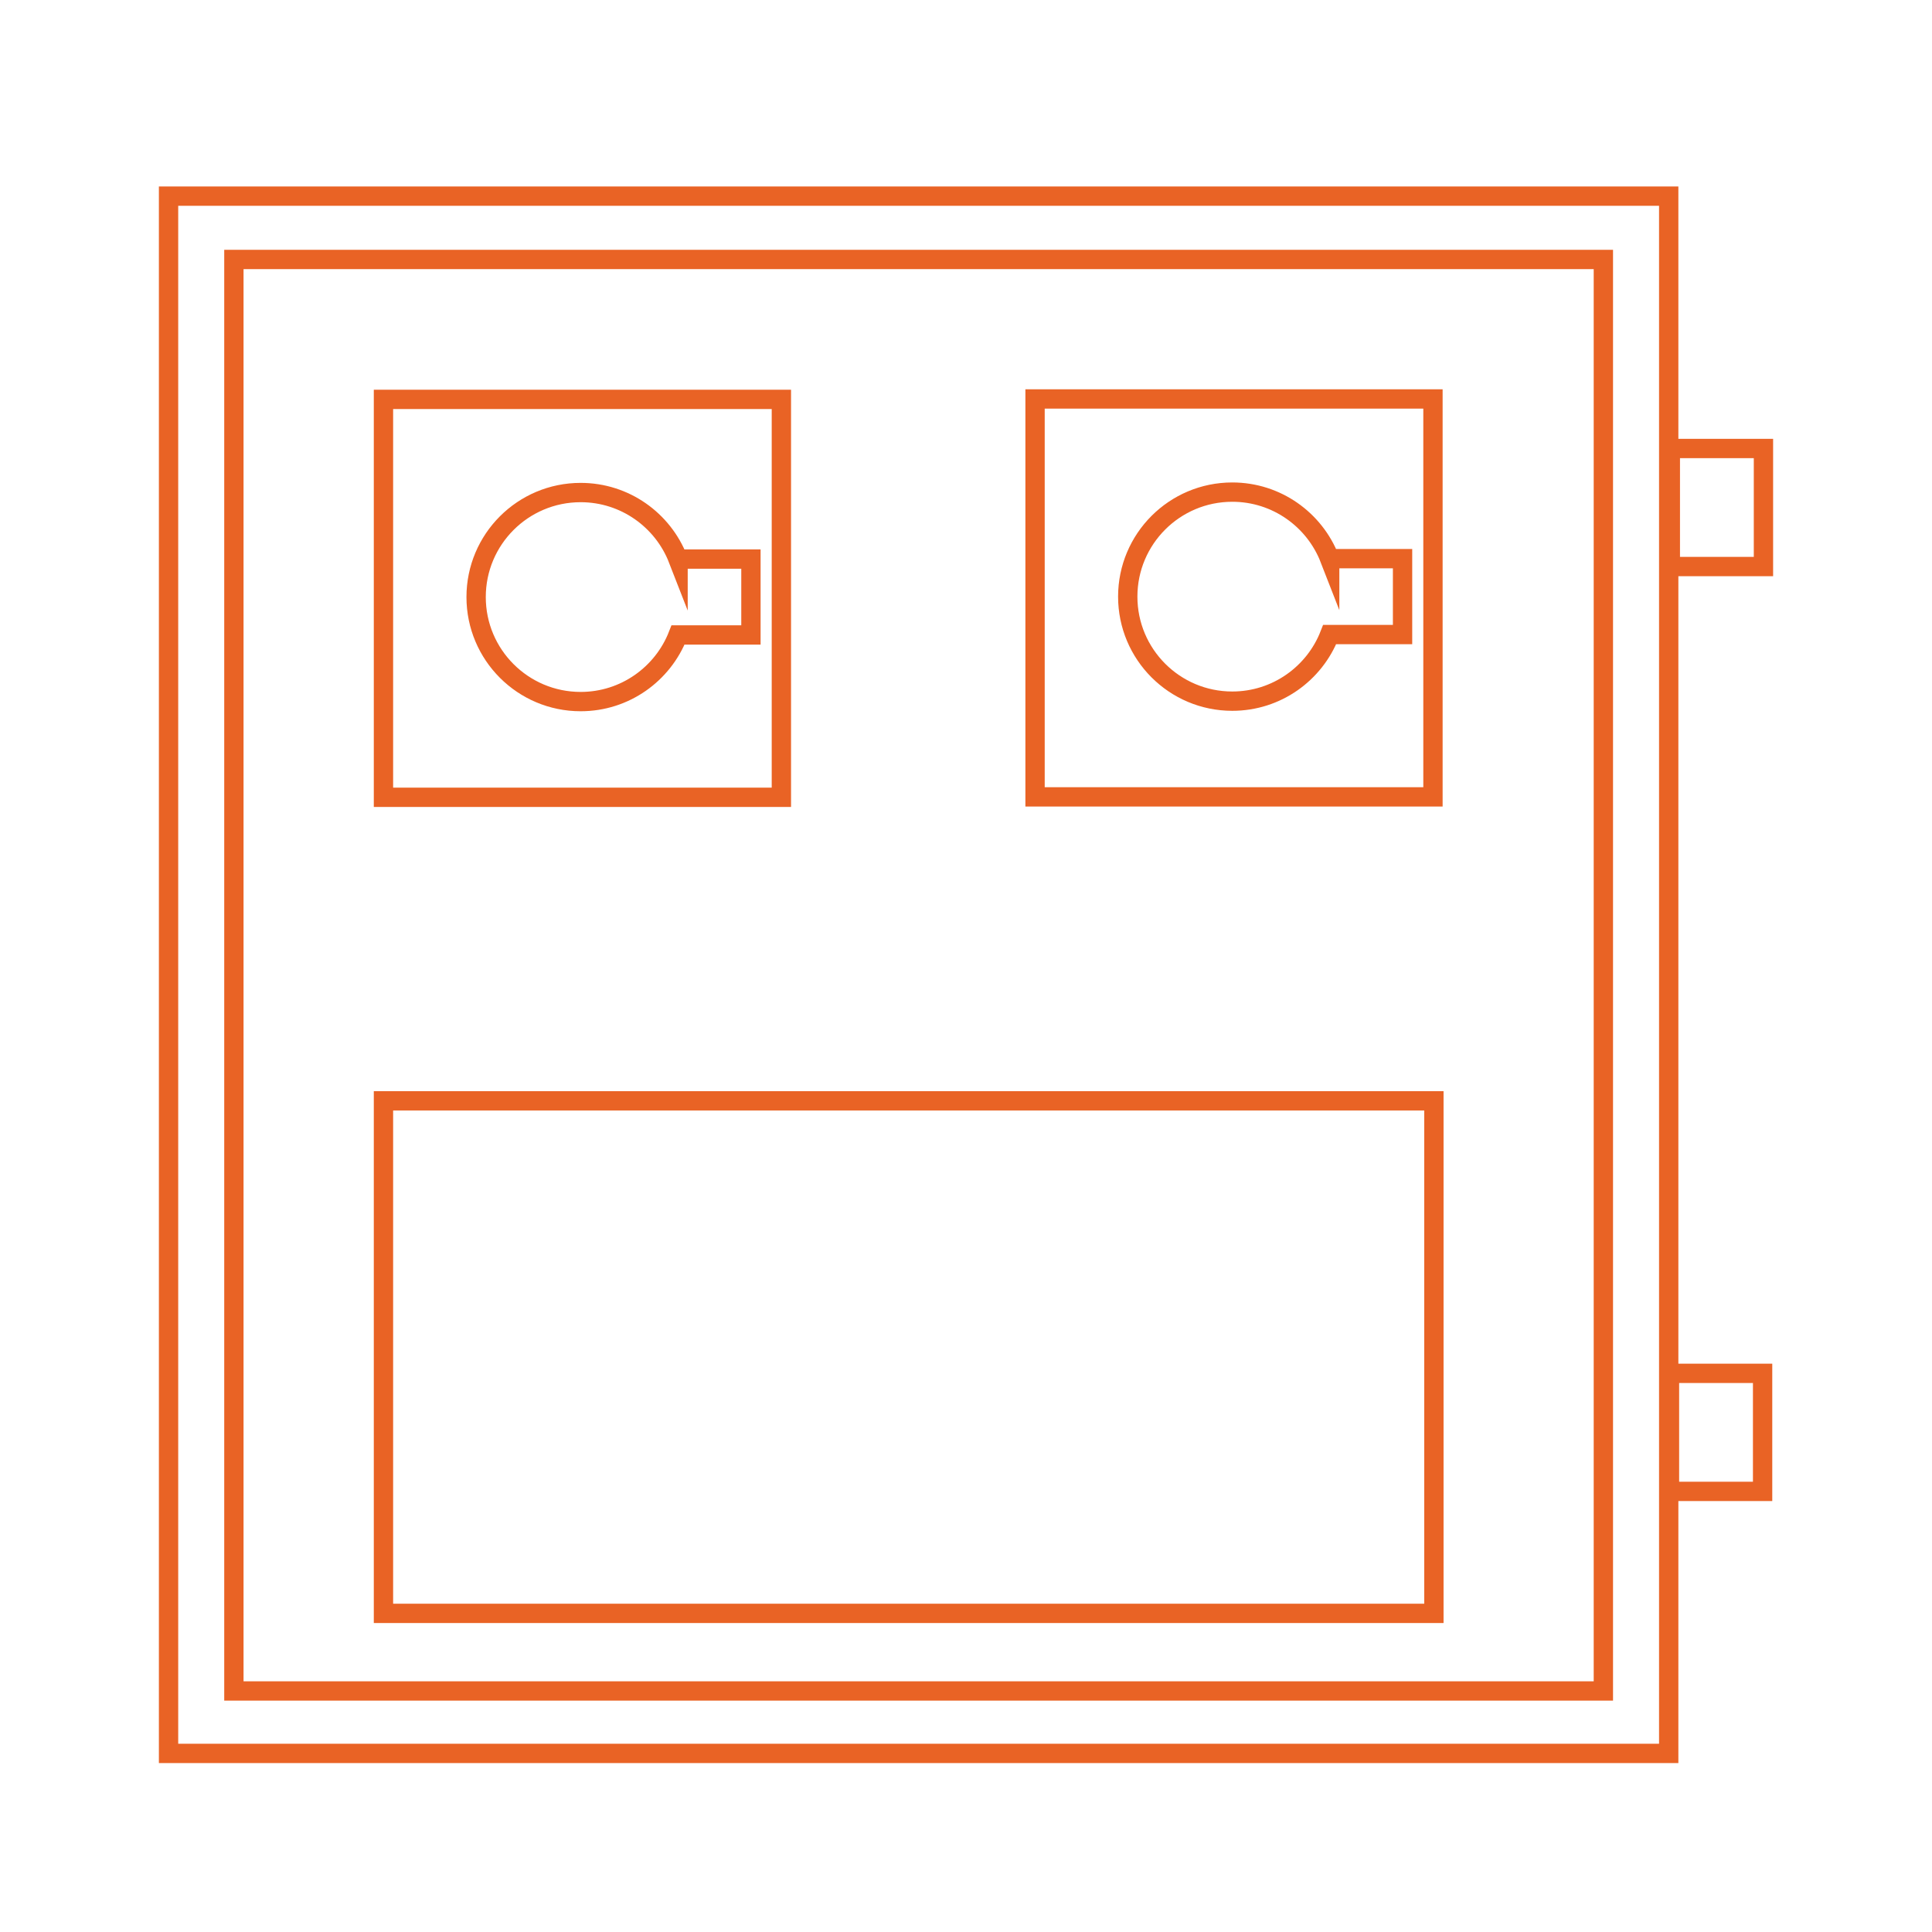 <svg xmlns="http://www.w3.org/2000/svg" id="Layer_1" viewBox="0 0 500 500"><rect width="500" height="500" style="fill:#fff; stroke-width:0px;"></rect><rect x="43.62" y="50.76" width="388.24" height="403.02" style="fill:none; stroke:#e96325; stroke-miterlimit:10; stroke-width:5px;"></rect><rect x="60.53" y="67.15" width="354.42" height="370.47" style="fill:none; stroke:#e96325; stroke-miterlimit:10; stroke-width:5px;"></rect><rect x="432.28" y="116.07" width="24.1" height="30.55" style="fill:none; stroke:#e96325; stroke-miterlimit:10; stroke-width:5px;"></rect><rect x="432.06" y="355.42" width="24.1" height="30.55" style="fill:none; stroke:#e96325; stroke-miterlimit:10; stroke-width:5px;"></rect><rect x="99.24" y="284.89" width="271.85" height="132.65" style="fill:none; stroke:#e96325; stroke-miterlimit:10; stroke-width:5px;"></rect><rect x="99.24" y="103.36" width="102.98" height="102.98" style="fill:none; stroke:#e96325; stroke-miterlimit:10; stroke-width:5px;"></rect><path d="m175.48,144.69h18.86v19.64h-18.86c-3.93,10.09-13.73,17.24-25.21,17.24-14.94,0-27.05-12.11-27.05-27.05s12.11-27.05,27.05-27.05c11.48,0,21.28,7.15,25.21,17.24Z" style="fill:none; stroke:#e96325; stroke-miterlimit:10; stroke-width:5px;"></path><rect x="267.87" y="103.25" width="102.98" height="102.98" style="fill:none; stroke:#e96325; stroke-miterlimit:10; stroke-width:5px;"></rect><path d="m344.12,144.58h18.86v19.64h-18.86c-3.93,10.09-13.73,17.24-25.21,17.24-14.94,0-27.05-12.11-27.05-27.05s12.11-27.05,27.05-27.05c11.48,0,21.28,7.15,25.21,17.24Z" style="fill:none; stroke:#e96325; stroke-miterlimit:10; stroke-width:5px;"></path></svg>